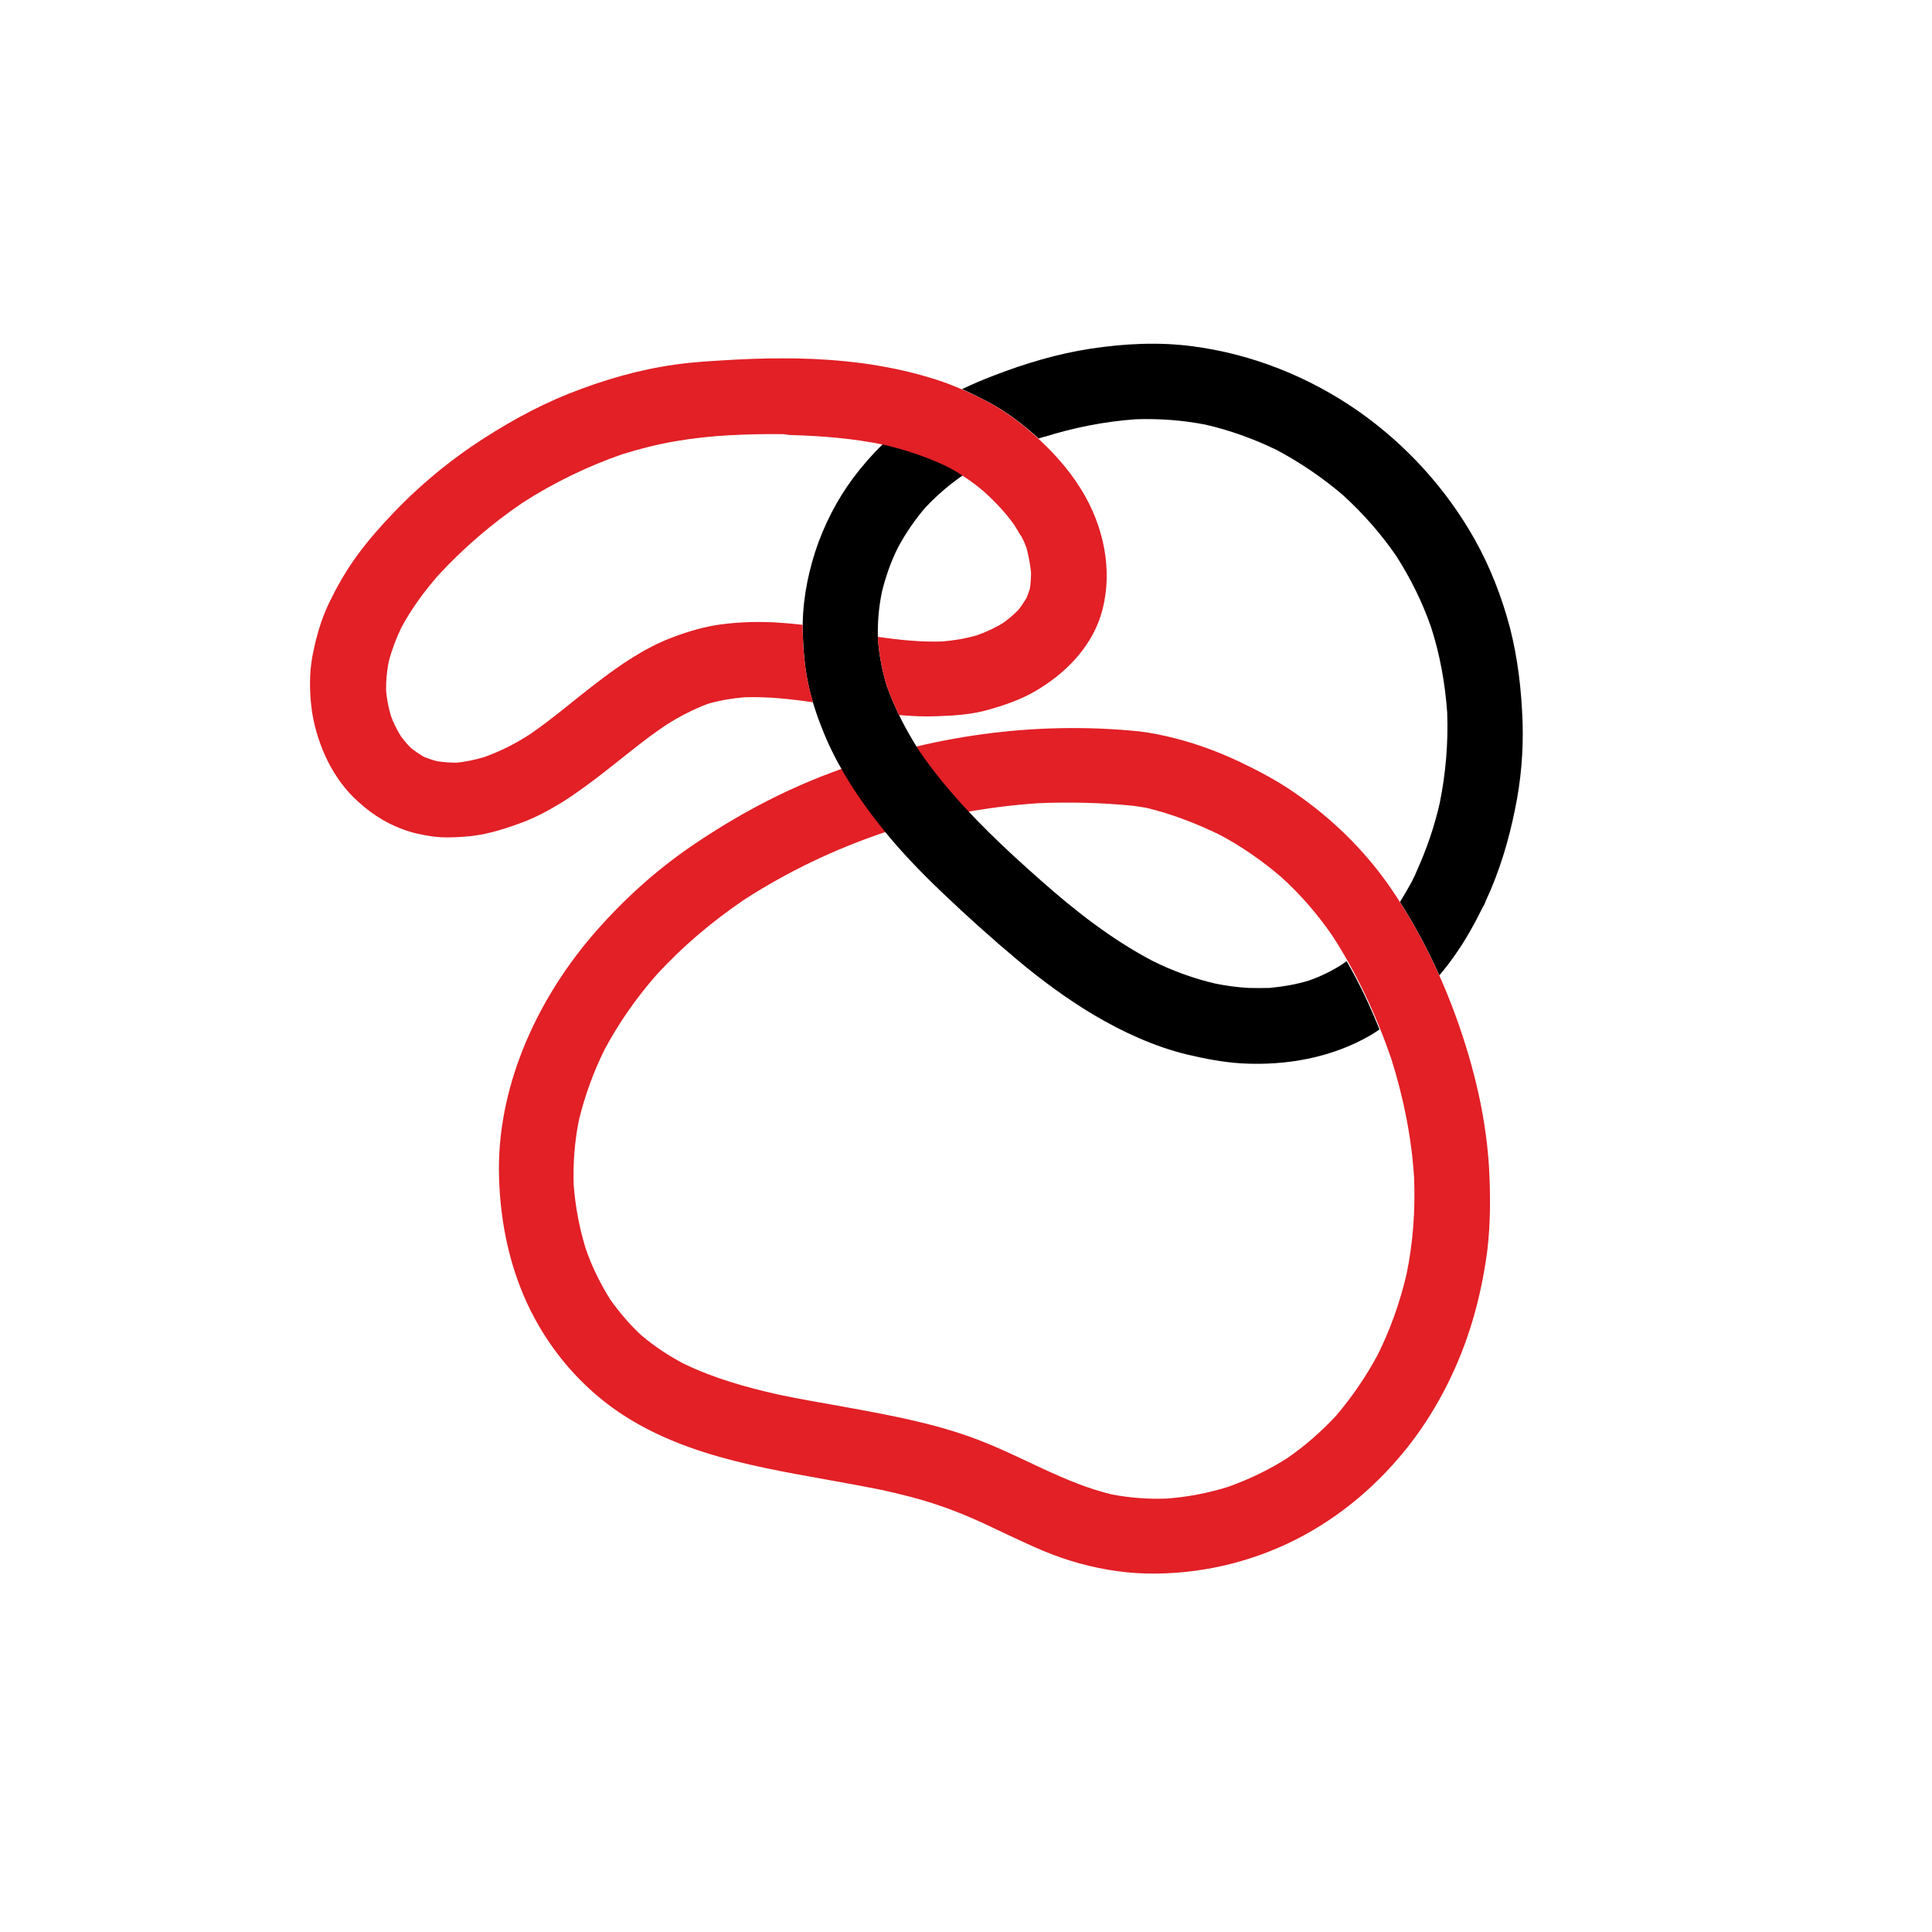 <?xml version="1.0" encoding="UTF-8"?>
<svg xmlns="http://www.w3.org/2000/svg" xmlns:xlink="http://www.w3.org/1999/xlink" width="150" zoomAndPan="magnify" viewBox="0 0 112.5 112.5" height="150" preserveAspectRatio="xMidYMid meet" version="1.0">
  <defs>
    <clipPath id="0b37a2ebf4">
      <path d="M 29 42 L 87 42 L 87 92 L 29 92 Z M 29 42 " clip-rule="nonzero"></path>
    </clipPath>
    <clipPath id="fbad41af5b">
      <path d="M 15.074 25.707 L 83.609 12.75 L 97.543 86.441 L 29.008 99.402 Z M 15.074 25.707 " clip-rule="nonzero"></path>
    </clipPath>
    <clipPath id="afc1b1d135">
      <path d="M 15.074 25.707 L 83.609 12.75 L 97.543 86.441 L 29.008 99.402 Z M 15.074 25.707 " clip-rule="nonzero"></path>
    </clipPath>
    <clipPath id="a5b16ab52c">
      <path d="M 46 20 L 89 20 L 89 62 L 46 62 Z M 46 20 " clip-rule="nonzero"></path>
    </clipPath>
    <clipPath id="f5970fdb3b">
      <path d="M 15.074 25.707 L 83.609 12.75 L 97.543 86.441 L 29.008 99.402 Z M 15.074 25.707 " clip-rule="nonzero"></path>
    </clipPath>
    <clipPath id="b7336be228">
      <path d="M 15.074 25.707 L 83.609 12.75 L 97.543 86.441 L 29.008 99.402 Z M 15.074 25.707 " clip-rule="nonzero"></path>
    </clipPath>
    <clipPath id="3781e289cb">
      <path d="M 18 20 L 65 20 L 65 49 L 18 49 Z M 18 20 " clip-rule="nonzero"></path>
    </clipPath>
    <clipPath id="ebaaf9f121">
      <path d="M 15.074 25.707 L 83.609 12.75 L 97.543 86.441 L 29.008 99.402 Z M 15.074 25.707 " clip-rule="nonzero"></path>
    </clipPath>
    <clipPath id="d12467274c">
      <path d="M 15.074 25.707 L 83.609 12.75 L 97.543 86.441 L 29.008 99.402 Z M 15.074 25.707 " clip-rule="nonzero"></path>
    </clipPath>
  </defs>
  <g clip-path="url(#0b37a2ebf4)">
    <g clip-path="url(#fbad41af5b)">
      <g clip-path="url(#afc1b1d135)">
        <path fill="#e22026" d="M 84.586 58.68 C 83.621 56.141 82.371 53.691 80.805 51.461 C 79.336 49.391 77.477 47.594 75.375 46.156 C 74.348 45.445 73.254 44.867 72.133 44.336 C 70.992 43.801 69.797 43.352 68.574 43.031 C 67.836 42.836 67.074 42.676 66.32 42.586 C 60.242 41.977 54.086 42.836 48.371 45.004 C 45.492 46.082 42.812 47.531 40.289 49.25 C 38.086 50.754 36.133 52.547 34.402 54.578 C 31.141 58.434 28.902 63.461 29.059 68.555 C 29.137 71.242 29.695 73.91 30.906 76.332 C 32.086 78.688 33.855 80.754 36.051 82.242 C 40.156 85.004 45.172 85.586 49.926 86.484 C 50.391 86.574 50.855 86.664 51.32 86.754 C 52.441 87.004 53.551 87.273 54.621 87.641 C 55.922 88.07 57.156 88.637 58.379 89.227 C 59.676 89.832 60.957 90.461 62.324 90.879 C 63.754 91.32 65.254 91.59 66.746 91.625 C 69.77 91.695 72.789 91 75.469 89.641 C 78.098 88.305 80.348 86.367 82.145 84.039 C 83.754 81.938 84.973 79.484 85.73 76.957 C 86.137 75.602 86.426 74.195 86.609 72.789 C 86.801 71.152 86.793 69.5 86.699 67.863 C 86.492 64.703 85.695 61.617 84.586 58.68 Z M 82.344 68.598 C 82.414 70.488 82.285 72.363 81.898 74.215 C 81.52 75.816 80.977 77.375 80.234 78.867 C 79.547 80.152 78.734 81.34 77.797 82.441 C 76.934 83.367 75.98 84.207 74.934 84.922 C 73.863 85.602 72.699 86.16 71.488 86.586 C 70.32 86.949 69.129 87.176 67.91 87.262 C 66.859 87.301 65.789 87.219 64.75 87.023 C 61.973 86.359 59.531 84.809 56.891 83.816 C 54.422 82.879 51.785 82.398 49.191 81.926 C 47.895 81.691 46.598 81.477 45.312 81.203 C 43.422 80.777 41.531 80.246 39.797 79.398 C 38.922 78.941 38.098 78.387 37.355 77.762 C 36.684 77.145 36.082 76.438 35.547 75.688 C 34.957 74.75 34.465 73.758 34.105 72.703 C 33.734 71.492 33.5 70.258 33.406 68.996 C 33.363 67.723 33.461 66.461 33.711 65.219 C 34.055 63.805 34.547 62.449 35.195 61.133 C 36.027 59.57 37.043 58.117 38.223 56.773 C 39.734 55.117 41.449 53.676 43.289 52.418 C 45.84 50.762 48.617 49.438 51.496 48.469 C 54.402 47.543 57.426 46.973 60.469 46.77 C 62.281 46.695 64.117 46.738 65.922 46.914 C 66.195 46.949 66.473 46.988 66.75 47.039 C 68.215 47.387 69.625 47.938 70.984 48.59 C 72.277 49.27 73.496 50.121 74.605 51.07 C 75.727 52.082 76.715 53.23 77.574 54.473 C 79.016 56.691 80.141 59.129 81.008 61.633 C 81.727 63.914 82.199 66.242 82.344 68.598 Z M 82.344 68.598 " fill-opacity="1" fill-rule="nonzero"></path>
      </g>
    </g>
  </g>
  <g clip-path="url(#a5b16ab52c)">
    <g clip-path="url(#f5970fdb3b)">
      <g clip-path="url(#b7336be228)">
        <path fill="#000000" d="M 88.66 42.062 C 88.711 43.762 88.566 45.461 88.219 47.125 C 87.852 48.957 87.312 50.746 86.523 52.445 C 86.477 52.578 86.426 52.691 86.355 52.797 C 85.863 53.797 85.316 54.789 84.664 55.695 C 84.398 56.082 84.109 56.438 83.816 56.797 C 83.16 55.32 82.391 53.883 81.523 52.52 C 81.754 52.137 81.984 51.754 82.199 51.359 C 82.262 51.223 82.328 51.102 82.391 50.965 C 82.43 50.871 82.48 50.77 82.516 50.676 C 83.082 49.414 83.535 48.102 83.836 46.762 C 84.188 45.023 84.336 43.254 84.27 41.488 C 84.148 39.805 83.852 38.133 83.332 36.523 C 82.824 35.059 82.129 33.66 81.293 32.359 C 80.402 31.066 79.355 29.879 78.188 28.82 C 77.012 27.816 75.719 26.938 74.344 26.203 C 73.023 25.562 71.641 25.059 70.195 24.727 C 68.859 24.465 67.496 24.367 66.125 24.414 C 64.289 24.547 62.477 24.906 60.723 25.469 C 60.82 25.434 60.941 25.395 61.039 25.355 C 60.852 25.41 60.668 25.48 60.484 25.535 C 59.574 24.711 58.609 23.969 57.516 23.391 C 57.02 23.129 56.527 22.887 56.02 22.66 C 56.625 22.367 57.238 22.109 57.871 21.867 C 59.691 21.164 61.574 20.598 63.504 20.305 C 65.473 20.004 67.496 19.902 69.477 20.168 C 72.914 20.621 76.207 21.938 79.051 23.91 C 81.855 25.867 84.207 28.445 85.879 31.422 C 86.77 33.012 87.438 34.734 87.914 36.512 C 88.391 38.359 88.594 40.207 88.66 42.062 Z M 78.145 56.16 C 77.539 56.543 76.898 56.859 76.227 57.094 C 75.48 57.324 74.719 57.449 73.926 57.527 C 73.516 57.535 73.125 57.539 72.711 57.527 C 72.059 57.492 71.398 57.402 70.762 57.273 C 69.508 56.977 68.277 56.535 67.113 55.953 C 64.727 54.699 62.602 53.035 60.602 51.262 C 58.559 49.461 56.559 47.582 54.832 45.469 C 54.387 44.914 53.961 44.355 53.562 43.773 C 52.781 42.57 52.129 41.305 51.641 39.957 C 51.367 39.066 51.191 38.141 51.121 37.211 C 51.09 36.289 51.168 35.367 51.355 34.461 C 51.578 33.566 51.879 32.691 52.297 31.867 C 52.746 31.031 53.281 30.258 53.883 29.555 C 54.539 28.863 55.262 28.227 56.055 27.688 C 55.992 27.734 55.926 27.766 55.863 27.812 C 55.945 27.762 56.008 27.715 56.086 27.664 C 55.777 27.453 55.457 27.266 55.121 27.098 C 53.941 26.539 52.699 26.133 51.426 25.84 C 50.789 26.461 50.219 27.117 49.688 27.824 C 48.73 29.105 47.973 30.586 47.473 32.117 C 46.977 33.652 46.695 35.289 46.746 36.898 C 46.781 37.922 46.867 38.957 47.094 39.961 C 47.332 41.039 47.711 42.086 48.152 43.105 C 48.938 44.879 50.02 46.523 51.219 48.039 C 52.324 49.449 53.574 50.742 54.863 51.973 C 56.281 53.324 57.75 54.648 59.258 55.91 C 60.645 57.07 62.102 58.145 63.656 59.078 C 65.367 60.09 67.195 60.934 69.129 61.406 C 70.176 61.652 71.238 61.859 72.324 61.922 C 74.875 62.062 77.527 61.598 79.77 60.301 C 79.965 60.191 80.156 60.066 80.328 59.945 C 79.785 58.59 79.156 57.25 78.414 55.969 C 78.352 56.016 78.238 56.09 78.145 56.16 Z M 78.145 56.16 " fill-opacity="1" fill-rule="nonzero"></path>
      </g>
    </g>
  </g>
  <g clip-path="url(#3781e289cb)">
    <g clip-path="url(#ebaaf9f121)">
      <g clip-path="url(#d12467274c)">
        <path fill="#e22026" d="M 64.086 35.879 C 63.465 37.793 61.953 39.285 60.242 40.27 C 59.418 40.746 58.492 41.062 57.594 41.32 C 56.625 41.594 55.652 41.668 54.641 41.703 C 53.875 41.738 53.117 41.703 52.352 41.637 C 52.09 41.098 51.859 40.539 51.645 39.973 C 51.367 39.082 51.195 38.156 51.125 37.227 C 51.117 37.176 51.125 37.137 51.117 37.086 C 52.367 37.258 53.609 37.398 54.875 37.352 C 55.562 37.293 56.238 37.184 56.898 36.988 C 57.438 36.797 57.965 36.555 58.445 36.25 C 58.742 36.035 59.035 35.785 59.293 35.523 C 59.465 35.312 59.617 35.07 59.77 34.828 C 59.844 34.652 59.914 34.461 59.969 34.273 C 60.016 33.961 60.043 33.637 60.035 33.301 C 59.98 32.832 59.891 32.352 59.77 31.895 C 59.691 31.676 59.598 31.461 59.488 31.254 C 59.41 31.141 59.34 31.051 59.285 30.934 C 59.207 30.809 59.129 30.68 59.051 30.555 C 58.539 29.832 57.914 29.184 57.266 28.598 C 56.883 28.277 56.484 27.98 56.059 27.703 C 55.75 27.496 55.43 27.309 55.09 27.141 C 53.91 26.582 52.672 26.176 51.398 25.883 C 49.629 25.523 47.828 25.383 46.027 25.332 C 45.902 25.32 45.773 25.309 45.645 25.281 C 44.586 25.266 43.531 25.289 42.484 25.344 C 41.422 25.402 40.352 25.516 39.293 25.699 C 38.254 25.879 37.23 26.141 36.215 26.457 C 34.18 27.164 32.23 28.117 30.426 29.277 C 28.648 30.484 26.969 31.922 25.484 33.539 C 24.676 34.473 23.949 35.465 23.367 36.551 C 23.059 37.199 22.809 37.852 22.633 38.539 C 22.523 39.094 22.48 39.637 22.48 40.188 C 22.52 40.695 22.617 41.195 22.762 41.684 C 22.91 42.098 23.109 42.488 23.344 42.871 C 23.539 43.137 23.746 43.383 23.984 43.602 C 24.191 43.758 24.418 43.91 24.641 44.047 C 24.895 44.16 25.164 44.25 25.445 44.324 C 25.812 44.379 26.195 44.41 26.57 44.41 C 27.117 44.363 27.652 44.242 28.195 44.086 C 29.133 43.75 30.031 43.297 30.879 42.742 C 32.242 41.809 33.469 40.727 34.785 39.73 C 36.113 38.711 37.539 37.73 39.109 37.133 C 40.027 36.781 40.996 36.492 41.973 36.359 C 42.969 36.227 43.98 36.195 44.992 36.234 C 45.57 36.266 46.152 36.316 46.738 36.383 C 46.734 36.543 46.746 36.703 46.742 36.863 C 46.773 37.891 46.863 38.922 47.086 39.93 C 47.168 40.25 47.246 40.574 47.344 40.895 C 46.016 40.699 44.699 40.559 43.348 40.602 C 42.625 40.664 41.914 40.781 41.219 40.984 C 40.363 41.305 39.566 41.723 38.797 42.207 C 38.465 42.43 38.133 42.672 37.801 42.91 C 36.094 44.195 34.516 45.594 32.688 46.742 C 31.887 47.23 31.055 47.672 30.168 47.98 C 29.145 48.352 28.109 48.656 27.012 48.723 C 26.41 48.766 25.805 48.789 25.199 48.707 C 24.609 48.625 24.016 48.504 23.457 48.289 C 22.359 47.895 21.41 47.238 20.578 46.418 C 19.895 45.746 19.34 44.891 18.941 44.023 C 18.539 43.121 18.246 42.145 18.133 41.168 C 18.02 40.195 18.012 39.199 18.188 38.227 C 18.395 37.156 18.68 36.105 19.156 35.125 C 19.633 34.129 20.172 33.191 20.828 32.301 C 21.48 31.414 22.219 30.582 22.969 29.801 C 24.328 28.387 25.844 27.102 27.461 25.996 C 29.254 24.785 31.129 23.719 33.145 22.914 C 35.129 22.129 37.199 21.523 39.309 21.23 C 40.512 21.059 41.738 21.004 42.961 20.934 C 44.113 20.875 45.254 20.855 46.387 20.871 C 47.68 20.895 48.969 20.988 50.254 21.156 C 51.543 21.336 52.824 21.594 54.059 21.965 C 55.254 22.309 56.387 22.805 57.48 23.379 C 58.594 23.969 59.559 24.711 60.488 25.566 C 61.555 26.559 62.492 27.645 63.199 28.914 C 64.387 31.039 64.816 33.59 64.086 35.879 Z M 51.121 37.102 C 51.133 37.262 51.145 37.418 51.137 37.562 C 51.133 37.457 51.129 37.352 51.129 37.242 C 51.137 37.188 51.125 37.137 51.121 37.102 Z M 51.738 40.277 C 51.699 40.176 51.684 40.09 51.648 39.992 C 51.613 39.906 51.578 39.809 51.543 39.727 C 51.609 39.891 51.68 40.074 51.738 40.277 Z M 51.738 40.277 " fill-opacity="1" fill-rule="nonzero"></path>
      </g>
    </g>
  </g>
</svg>
